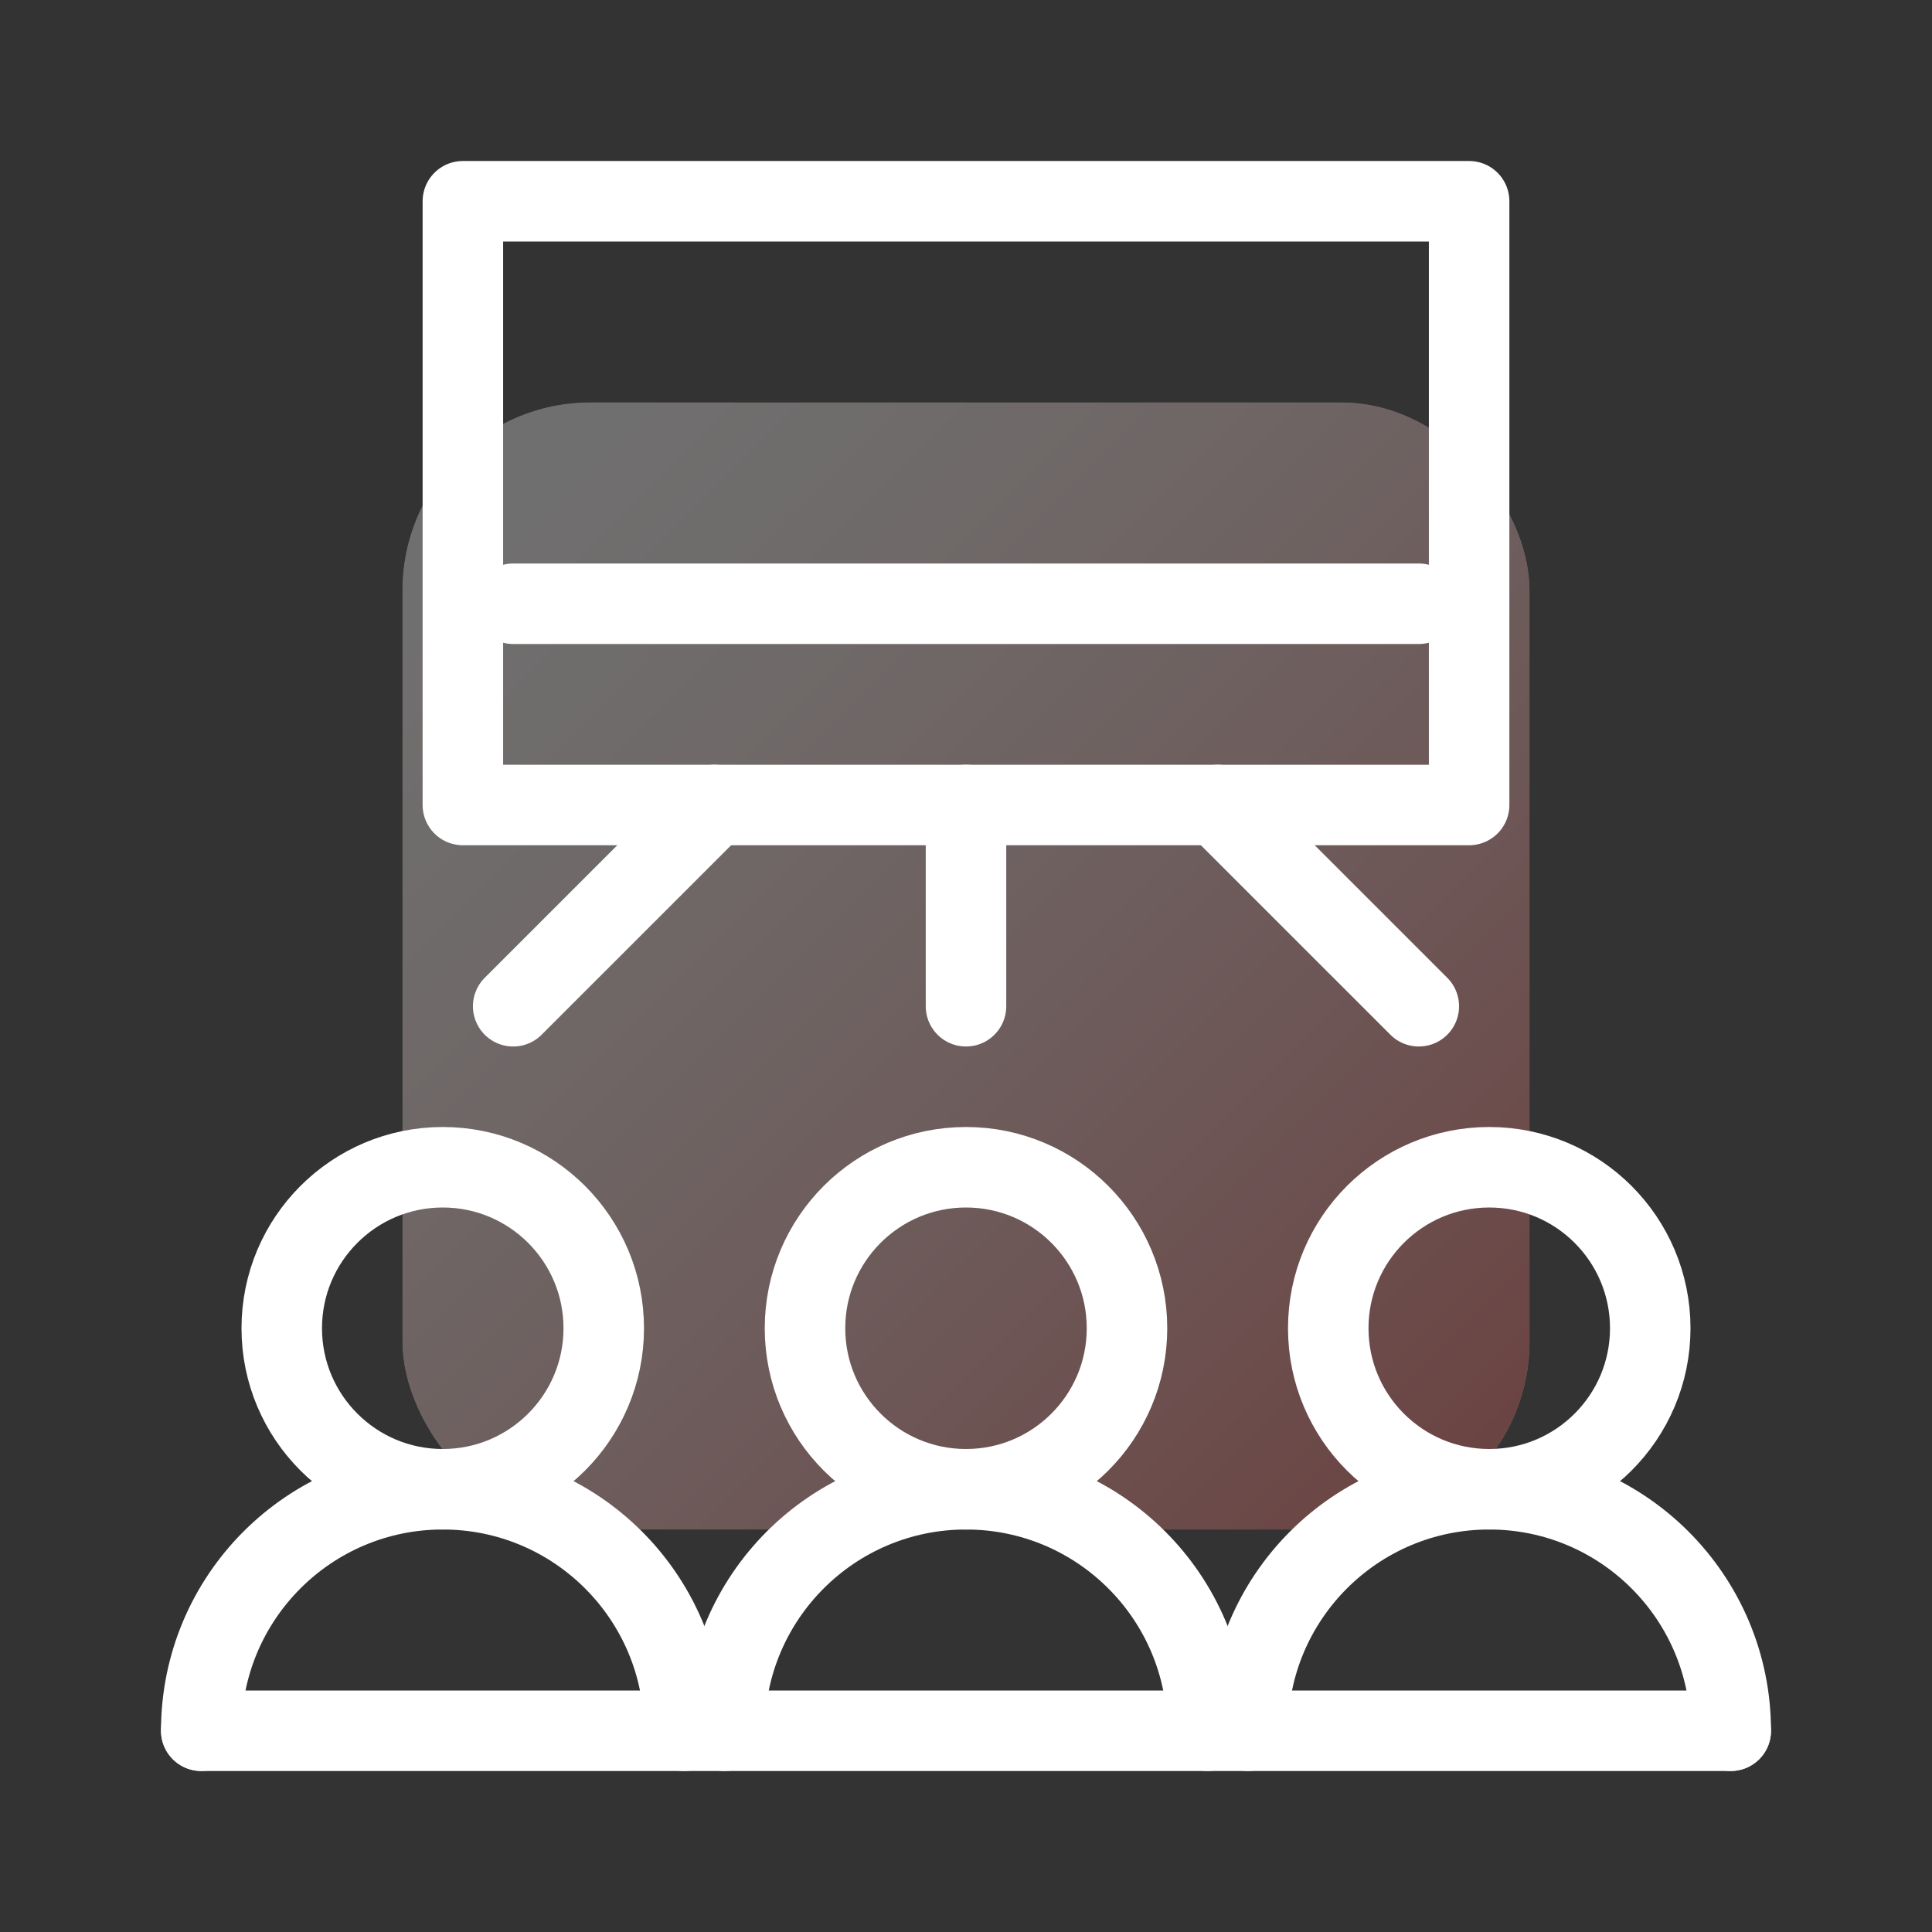<?xml version="1.0" encoding="UTF-8"?><svg xmlns="http://www.w3.org/2000/svg" xmlns:xlink="http://www.w3.org/1999/xlink" viewBox="0 0 24 24"><rect x="0" y="0" width="24" height="24" fill="#333333" stroke="none"/><defs><clipPath id="b"><rect width="24" height="24" fill="none"/></clipPath><clipPath id="c"><rect width="24" height="24" fill="none"/></clipPath><clipPath id="d"><rect x="5" y="5" width="14" height="14" rx="2.333" ry="2.333" fill="none"/></clipPath><linearGradient id="e" x1="-22.279" y1="-188.777" x2="-21.279" y2="-188.777" gradientTransform="translate(-511.135 4555.504) rotate(-180) scale(24.068 -24.068)" gradientUnits="userSpaceOnUse"><stop offset="0" stop-color="#c9edfa"/><stop offset=".058" stop-color="#c9edfa"/><stop offset=".325" stop-color="#cdedf4"/><stop offset=".679" stop-color="#daefe3"/><stop offset="1" stop-color="#eaf2ce"/></linearGradient><clipPath id="f"><rect x="5" y="5" width="14" height="14" rx="2.333" ry="2.333" fill="none"/></clipPath><linearGradient id="h" x1="-20.402" y1="-201.762" x2="-19.402" y2="-201.762" gradientTransform="translate(4704.255 475.274) rotate(90) scale(23.256 -23.256)" gradientUnits="userSpaceOnUse"><stop offset="0" stop-color="#000"/><stop offset=".058" stop-color="#000"/><stop offset=".216" stop-color="#050505"/><stop offset=".424" stop-color="#161616"/><stop offset=".662" stop-color="#323232"/><stop offset=".919" stop-color="#585858"/><stop offset="1" stop-color="#666"/></linearGradient><mask id="g" x="-1.999" y="-1.999" width="27.997" height="27.997" maskUnits="userSpaceOnUse"><rect x="2.101" y="2.101" width="19.798" height="19.798" transform="translate(-4.97 11.83) rotate(-44.428)" fill="url(#h)"/></mask><linearGradient id="i" x1="-20.402" y1="-201.762" x2="-19.402" y2="-201.762" gradientTransform="translate(4704.256 475.274) rotate(90) scale(23.256 -23.256)" gradientUnits="userSpaceOnUse"><stop offset="0" stop-color="#fff"/><stop offset=".058" stop-color="#fff"/><stop offset=".162" stop-color="#fef9f9"/><stop offset=".299" stop-color="#fce9e8"/><stop offset=".455" stop-color="#f8cecc"/><stop offset=".625" stop-color="#f4a9a6"/><stop offset=".807" stop-color="#ee7974"/><stop offset=".996" stop-color="#e74039"/><stop offset="1" stop-color="#e73f38"/></linearGradient></defs><g id="a"><g opacity=".3"><g clip-path="url(#b)"><g clip-path="url(#c)"><g clip-path="url(#d)"><rect x="2.101" y="2.101" width="19.798" height="19.798" transform="translate(-4.97 12.188) rotate(-45.634)" fill="url(#e)"/></g><g clip-path="url(#f)"><g mask="url(#g)"><rect x="2.101" y="2.101" width="19.798" height="19.798" transform="translate(-4.97 11.83) rotate(-44.428)" fill="url(#i)"/></g></g></g></g></g></g><g id="j"><circle cx="12" cy="16.5" r="2" fill="none" stroke="#fff" stroke-linecap="round" stroke-linejoin="round"/><path d="M9,21.5c0-1.657,1.343-3,3-3s3,1.343,3,3" fill="none" stroke="#fff" stroke-linecap="round" stroke-linejoin="round"/><circle cx="5.5" cy="16.5" r="2" fill="none" stroke="#fff" stroke-linecap="round" stroke-linejoin="round"/><path d="M2.5,21.5c0-1.657,1.343-3,3-3s3,1.343,3,3" fill="none" stroke="#fff" stroke-linecap="round" stroke-linejoin="round"/><circle cx="18.5" cy="16.5" r="2" fill="none" stroke="#fff" stroke-linecap="round" stroke-linejoin="round"/><path d="M15.5,21.5c0-1.657,1.343-3,3-3s3,1.343,3,3" fill="none" stroke="#fff" stroke-linecap="round" stroke-linejoin="round"/><rect x="5.75" y="2.5" width="12.5" height="7.5" fill="none" stroke="#fff" stroke-linecap="round" stroke-linejoin="round"/><line x1="6.375" y1="12.5" x2="8.875" y2="10" fill="none" stroke="#fff" stroke-linecap="round" stroke-linejoin="round"/><line x1="17.625" y1="12.5" x2="15.125" y2="10" fill="none" stroke="#fff" stroke-linecap="round" stroke-linejoin="round"/><line x1="12" y1="12.5" x2="12" y2="10" fill="none" stroke="#fff" stroke-linecap="round" stroke-linejoin="round"/><line x1="6.375" y1="7.5" x2="17.625" y2="7.5" fill="none" stroke="#fff" stroke-linecap="round" stroke-linejoin="round"/><line x1="2.5" y1="21.5" x2="21.5" y2="21.5" fill="none" stroke="#fff" stroke-linecap="round" stroke-linejoin="round"/></g></svg>